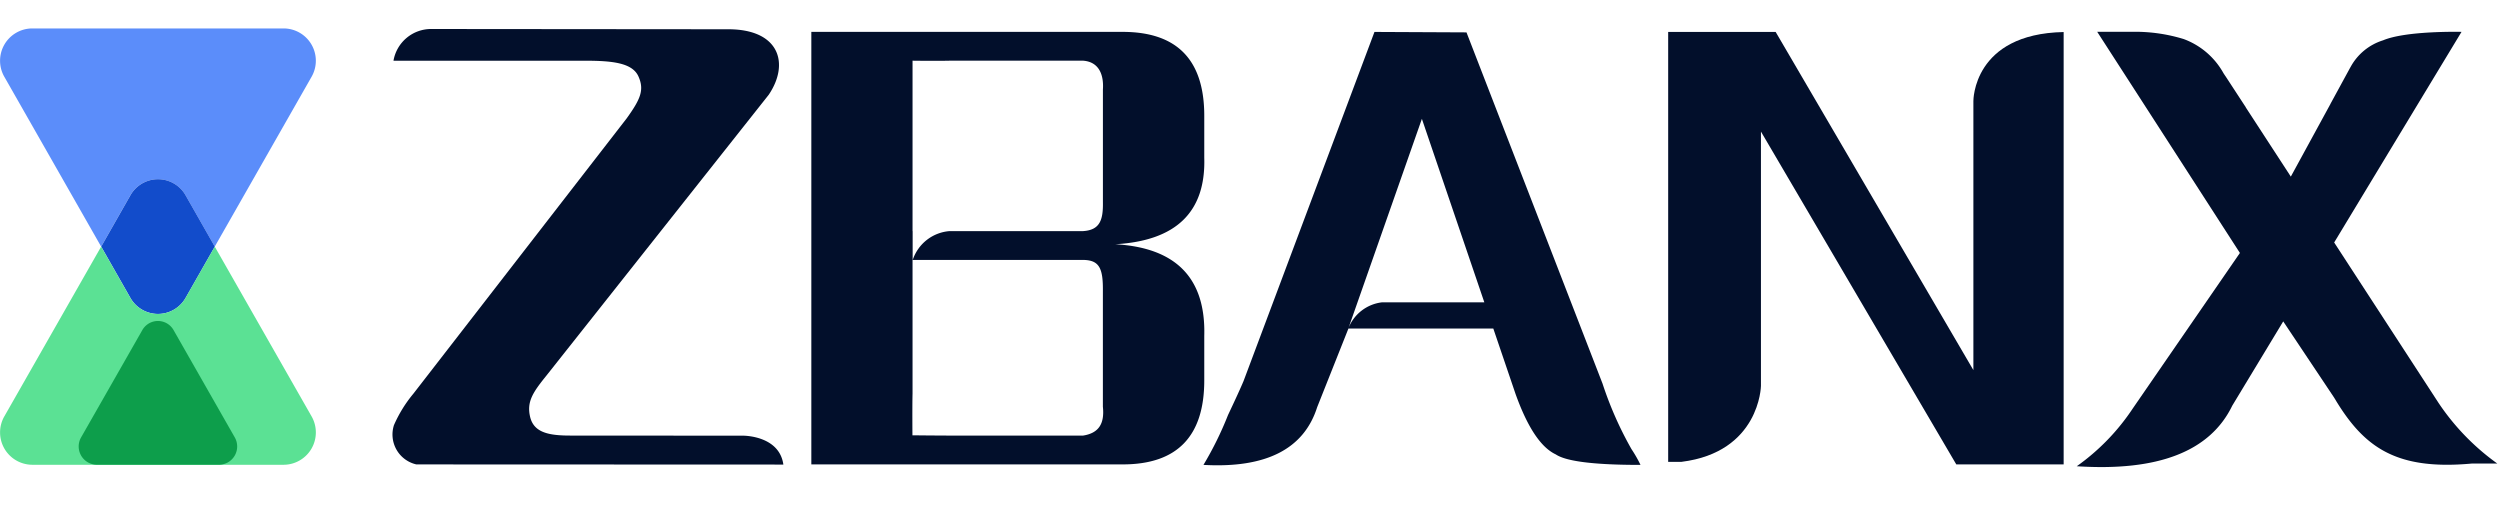 <svg xmlns="http://www.w3.org/2000/svg" id="logo" width="163" height="33" viewBox="0 0 163 33">
  <g id="&#x77E9;&#x5F62;_2" data-name="&#x77E9;&#x5F62; 2" fill="#fff" stroke="#707070" stroke-width="1" opacity="0">
    <rect width="163" height="33" stroke="none"></rect>
    <rect x="0.5" y="0.5" width="162" height="32" fill="none"></rect>
  </g>
  <g id="&#x7EC4;_4" data-name="&#x7EC4; 4" transform="translate(0 1.854)">
    <g id="&#x7EC4;_3" data-name="&#x7EC4; 3">
      <g id="&#x7EC4;_2" data-name="&#x7EC4; 2">
        <g id="&#x7EC4;_1" data-name="&#x7EC4; 1">
          <path id="&#x8DEF;&#x5F84;_1" data-name="&#x8DEF;&#x5F84; 1" d="M425.345,210.021a2.106,2.106,0,0,1,1.8,3.16l-6.308,11.065-1.9-3.337a2.068,2.068,0,0,0-3.607,0l-1.9,3.337-6.308-11.065a2.106,2.106,0,0,1,1.8-3.16Z" transform="translate(-406.835 -210.021)" fill="#5b8dfa"></path>
        </g>
      </g>
      <path id="&#x8DEF;&#x5F84;_2" data-name="&#x8DEF;&#x5F84; 2" d="M432.752,241.677l-1.9,3.337a2.071,2.071,0,0,1-3.607,0l-1.9-3.337,1.9-3.337a2.068,2.068,0,0,1,3.607,0Z" transform="translate(-418.747 -227.452)" fill="#124ccb"></path>
      <path id="&#x8DEF;&#x5F84;_3" data-name="&#x8DEF;&#x5F84; 3" d="M425.347,263.691H408.924a2.109,2.109,0,0,1-1.8-3.163l6.308-11.061,1.9,3.337a2.071,2.071,0,0,0,3.607,0l1.9-3.337,6.309,11.061A2.109,2.109,0,0,1,425.347,263.691Z" transform="translate(-406.837 -235.242)" fill="#5be194"></path>
      <path id="&#x8DEF;&#x5F84;_4" data-name="&#x8DEF;&#x5F84; 4" d="M425.388,263.512,421.4,270.5a1.192,1.192,0,0,0,1.02,1.788h7.974a1.192,1.192,0,0,0,1.02-1.788l-3.987-6.99A1.17,1.17,0,0,0,425.388,263.512Z" transform="translate(-416.11 -243.841)" fill="#0d9e4b"></path>
    </g>
    <path id="&#x8DEF;&#x5F84;_5" data-name="&#x8DEF;&#x5F84; 5" d="M580.941,218.849v-2.737q0-5.463-5.319-5.467h-20.3v28.2h20.3q5.317,0,5.319-5.471v-2.9q.16-5.642-5.8-5.983Q581.1,224.148,580.941,218.849Zm-7.9,4.785h-8.7a2.751,2.751,0,0,0-2.408,1.879h11.108c1.062.013,1.308.542,1.29,2.052v7.519c.111,1.061-.227,1.715-1.29,1.882H564.5c-.969,0-2.586-.018-2.586-.018s-.014-1.955.007-2.719v-8.716h.007v-1.879h-.007v-8.547c0-.819,0-2.564,0-2.564s1.489.022,2.422,0h8.7c1.035.076,1.356.919,1.29,1.882v7.346C574.352,222.911,574.136,223.564,573.043,223.634Z" transform="translate(-502.423 -210.42)" fill="#020f2b"></path>
    <path id="&#x8DEF;&#x5F84;_6" data-name="&#x8DEF;&#x5F84; 6" d="M724.2,291.25" transform="translate(-611.144 -261.958)" fill="#1a1311"></path>
    <path id="&#x8DEF;&#x5F84;_7" data-name="&#x8DEF;&#x5F84; 7" d="M711.948,283.808" transform="translate(-603.254 -257.199)" fill="#1a1311"></path>
    <path id="&#x8DEF;&#x5F84;_8" data-name="&#x8DEF;&#x5F84; 8" d="M504.216,238.522l-23.929-.01a2,2,0,0,1-1.46-2.562,8.566,8.566,0,0,1,1.267-2.051L494,215.951c.9-1.253,1.161-1.852.769-2.733s-1.674-1.027-3.473-1.027l-12.5,0a2.49,2.49,0,0,1,2.5-2.068c.068,0,.1,0,.121,0h.007l19.137.017c3.406-.028,4.079,2.235,2.7,4.272L488.784,232.7c-.88,1.09-1.315,1.706-1.08,2.709.242,1.027,1.208,1.222,2.625,1.222l11.257.007v0S503.952,236.614,504.216,238.522Z" transform="translate(-453.141 -210.086)" fill="#020f2b"></path>
    <path id="&#x8DEF;&#x5F84;_9" data-name="&#x8DEF;&#x5F84; 9" d="M737.925,210.655v28.19h-7l-12.736-21.7v16.587s-.075,4.31-5.18,4.946h-.869v-28.03h7.008l12.892,22.049V215.152S732,210.773,737.925,210.655Z" transform="translate(-603.375 -210.42)" fill="#020f2b"></path>
    <path id="&#x8DEF;&#x5F84;_10" data-name="&#x8DEF;&#x5F84; 10" d="M814.345,238.773h-1.66c-4.984.458-7.068-1.082-8.974-4.291l-3.324-4.977L797.064,235q-2.164,4.468-10.138,3.949a14.315,14.315,0,0,0,3.658-3.776l6.979-10.13-4.574-7.09-4.731-7.331h2.558a10.78,10.78,0,0,1,3.074.472,4.906,4.906,0,0,1,2.608,2.239c.043.065.086.13.128.191a.412.412,0,0,1,.036.054l1.272,1.947.014.025,0,.007,2.935,4.508,2.579-4.728a.041.041,0,0,0,.007-.018l.011-.022,1.265-2.322.032-.054a3.641,3.641,0,0,1,2.12-1.742c1.486-.624,4.9-.555,5.116-.552l-4.072,6.733-4.232,7,6.811,10.469A15.39,15.39,0,0,0,814.345,238.773Z" transform="translate(-651.521 -210.404)" fill="#020f2b"></path>
    <path id="&#x8DEF;&#x5F84;_11" data-name="&#x8DEF;&#x5F84; 11" d="M654.992,237.85a23.428,23.428,0,0,1-1.888-4.273l-8.87-22.9-6-.029L629.7,233.407q-.289.687-1.015,2.221a22.13,22.13,0,0,1-1.6,3.249q6.108.341,7.413-3.761l2.038-5.128h9.447l1.453,4.273c.777,2.164,1.646,3.476,2.619,3.931q1.015.687,5.525.685A8.505,8.505,0,0,0,654.992,237.85Zm-16.265-9.572a2.69,2.69,0,0,0-2.19,1.684l4.789-13.647,4.072,11.965Z" transform="translate(-548.619 -210.42)" fill="#020f2b"></path>
  </g>
</svg>
